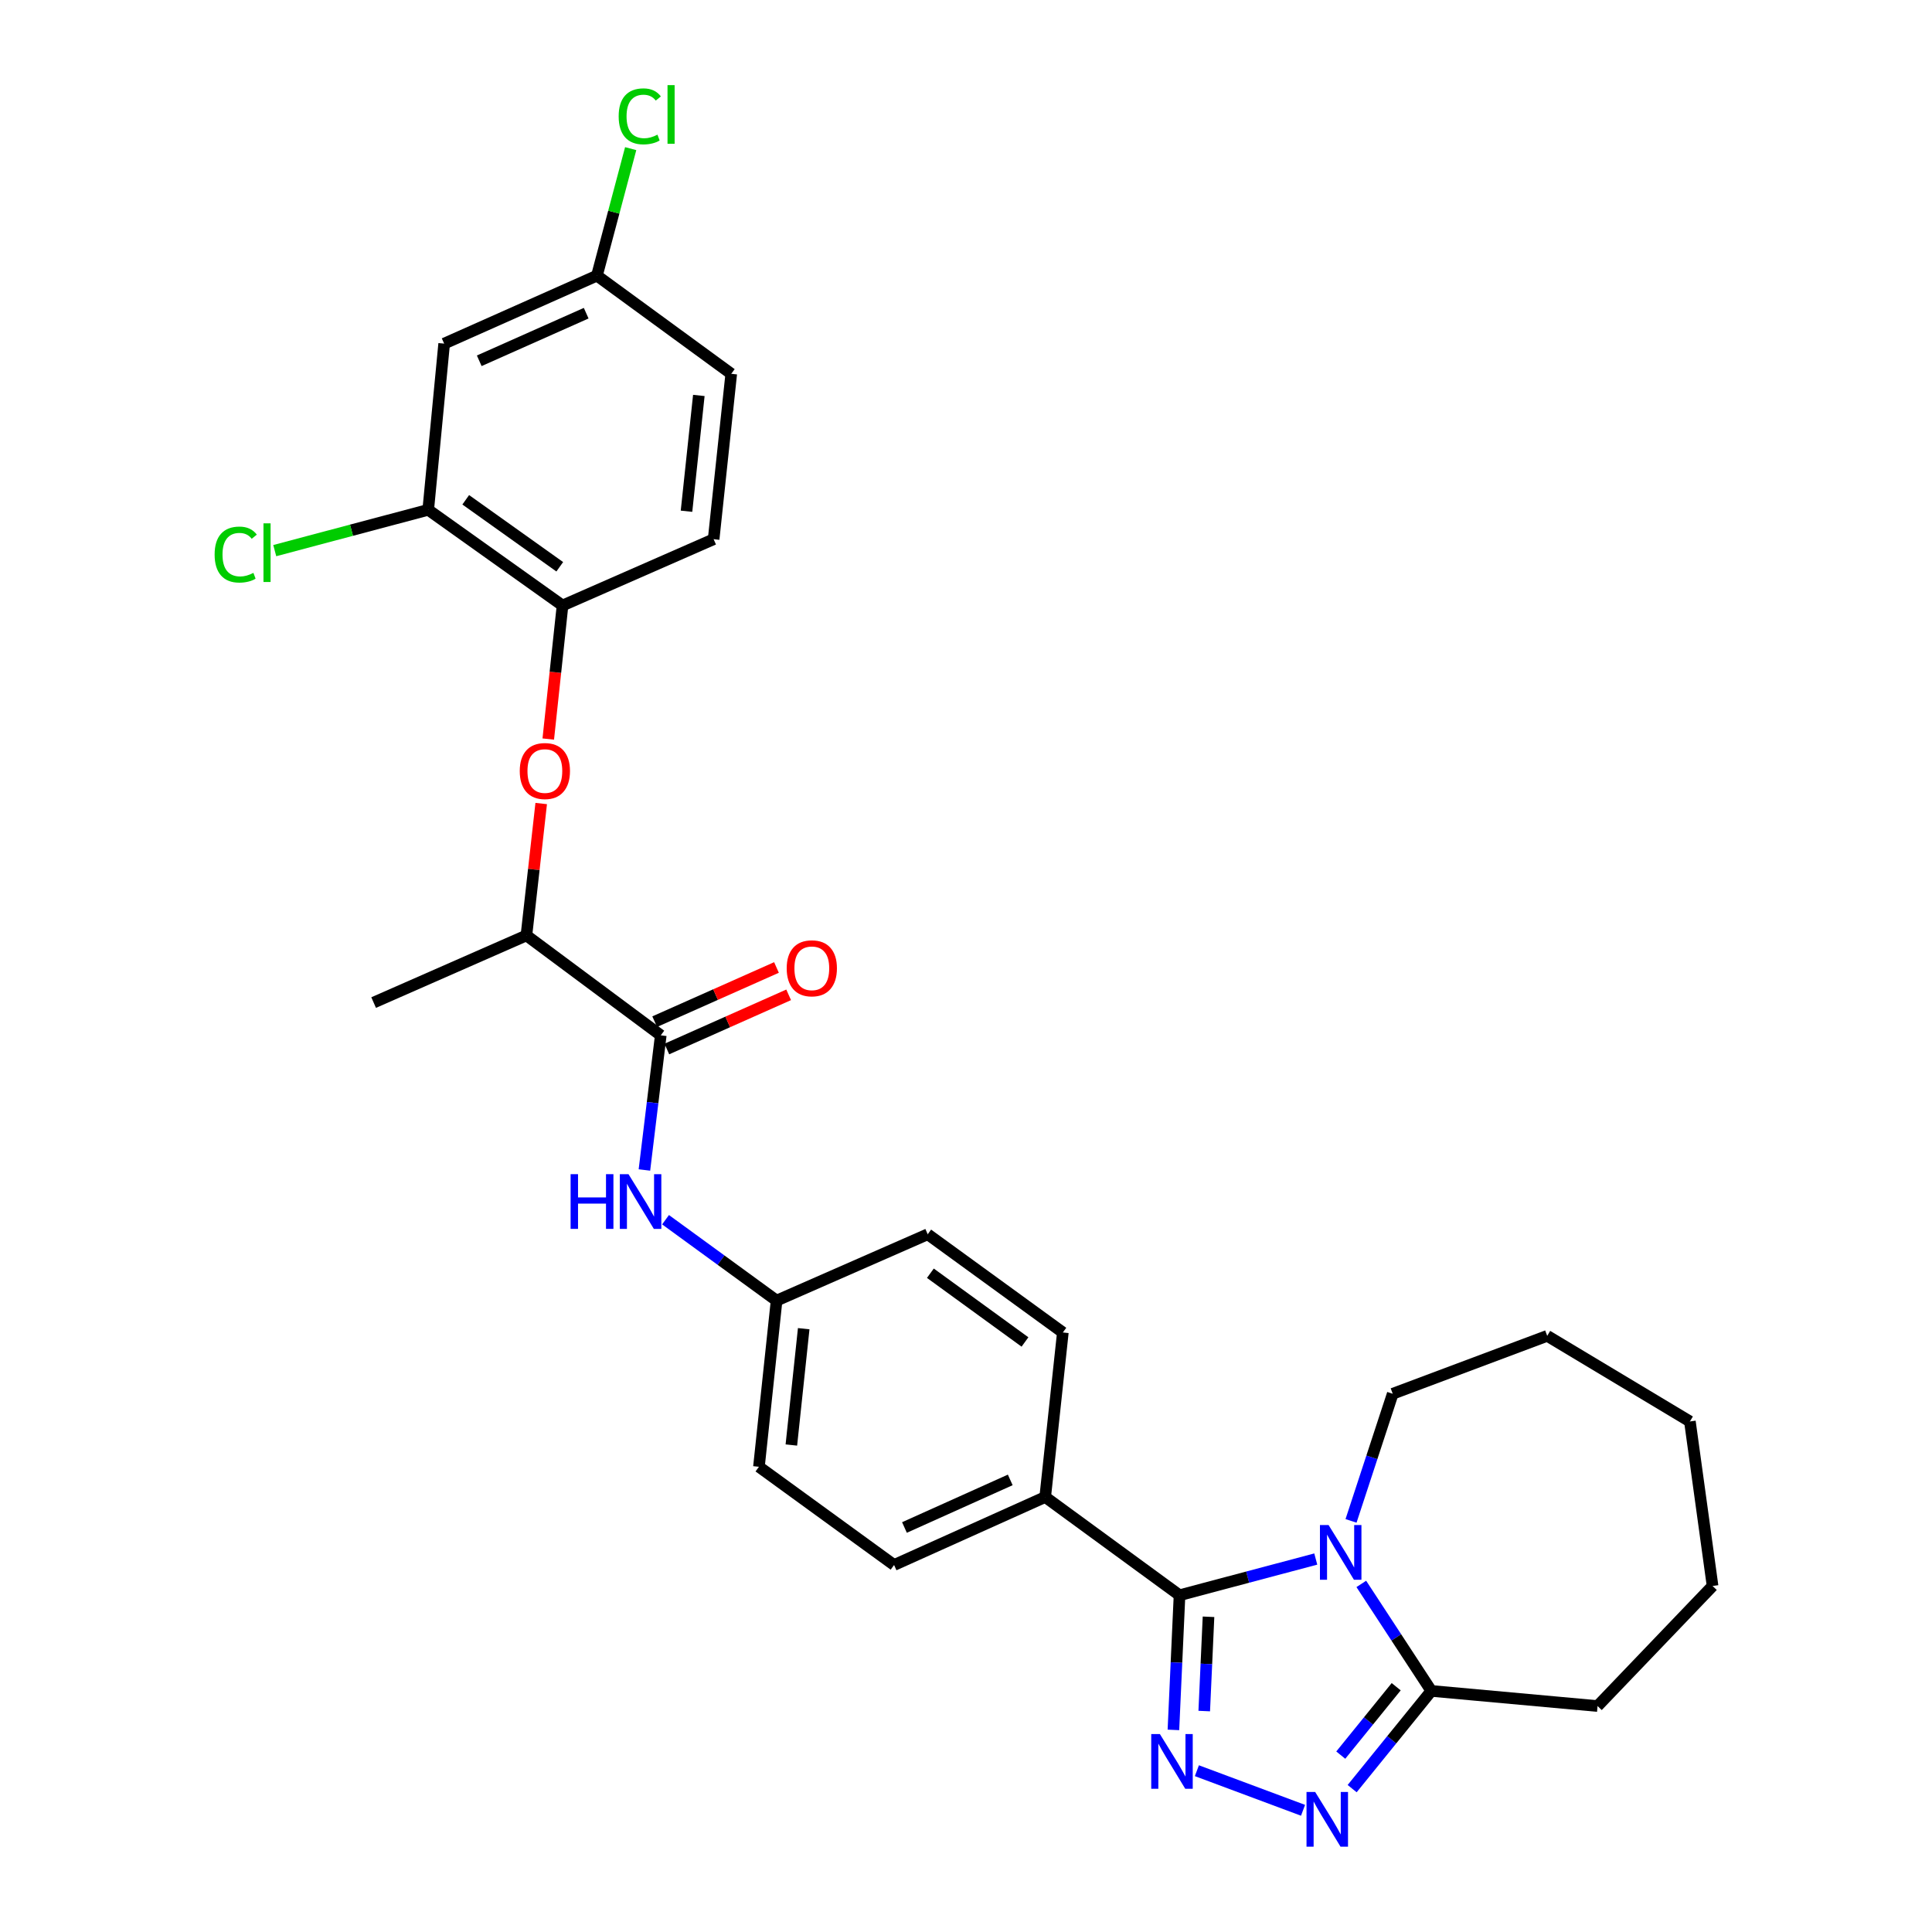 <?xml version='1.0' encoding='iso-8859-1'?>
<svg version='1.1' baseProfile='full'
              xmlns='http://www.w3.org/2000/svg'
                      xmlns:rdkit='http://www.rdkit.org/xml'
                      xmlns:xlink='http://www.w3.org/1999/xlink'
                  xml:space='preserve'
width='1000px' height='1000px' viewBox='0 0 1000 1000'>
<!-- END OF HEADER -->
<rect style='opacity:1.0;fill:#FFFFFF;stroke:none' width='1000' height='1000' x='0' y='0'> </rect>
<path class='bond-0' d='M 681.04,806.955 L 645.779,816.321' style='fill:none;fill-rule:evenodd;stroke:#0000FF;stroke-width:6px;stroke-linecap:butt;stroke-linejoin:miter;stroke-opacity:1' />
<path class='bond-0' d='M 645.779,816.321 L 610.518,825.688' style='fill:none;fill-rule:evenodd;stroke:#000000;stroke-width:6px;stroke-linecap:butt;stroke-linejoin:miter;stroke-opacity:1' />
<path class='bond-3' d='M 704.607,819.831 L 722.732,847.523' style='fill:none;fill-rule:evenodd;stroke:#0000FF;stroke-width:6px;stroke-linecap:butt;stroke-linejoin:miter;stroke-opacity:1' />
<path class='bond-3' d='M 722.732,847.523 L 740.856,875.215' style='fill:none;fill-rule:evenodd;stroke:#000000;stroke-width:6px;stroke-linecap:butt;stroke-linejoin:miter;stroke-opacity:1' />
<path class='bond-18' d='M 699.291,787.208 L 710.083,754.309' style='fill:none;fill-rule:evenodd;stroke:#0000FF;stroke-width:6px;stroke-linecap:butt;stroke-linejoin:miter;stroke-opacity:1' />
<path class='bond-18' d='M 710.083,754.309 L 720.875,721.409' style='fill:none;fill-rule:evenodd;stroke:#000000;stroke-width:6px;stroke-linecap:butt;stroke-linejoin:miter;stroke-opacity:1' />
<path class='bond-1' d='M 610.518,825.688 L 608.938,860.541' style='fill:none;fill-rule:evenodd;stroke:#000000;stroke-width:6px;stroke-linecap:butt;stroke-linejoin:miter;stroke-opacity:1' />
<path class='bond-1' d='M 608.938,860.541 L 607.358,895.395' style='fill:none;fill-rule:evenodd;stroke:#0000FF;stroke-width:6px;stroke-linecap:butt;stroke-linejoin:miter;stroke-opacity:1' />
<path class='bond-1' d='M 625.524,836.846 L 624.418,861.243' style='fill:none;fill-rule:evenodd;stroke:#000000;stroke-width:6px;stroke-linecap:butt;stroke-linejoin:miter;stroke-opacity:1' />
<path class='bond-1' d='M 624.418,861.243 L 623.312,885.641' style='fill:none;fill-rule:evenodd;stroke:#0000FF;stroke-width:6px;stroke-linecap:butt;stroke-linejoin:miter;stroke-opacity:1' />
<path class='bond-9' d='M 610.518,825.688 L 540.993,774.853' style='fill:none;fill-rule:evenodd;stroke:#000000;stroke-width:6px;stroke-linecap:butt;stroke-linejoin:miter;stroke-opacity:1' />
<path class='bond-29' d='M 619.503,916.513 L 674.45,937.006' style='fill:none;fill-rule:evenodd;stroke:#0000FF;stroke-width:6px;stroke-linecap:butt;stroke-linejoin:miter;stroke-opacity:1' />
<path class='bond-2' d='M 699.869,925.791 L 720.363,900.503' style='fill:none;fill-rule:evenodd;stroke:#0000FF;stroke-width:6px;stroke-linecap:butt;stroke-linejoin:miter;stroke-opacity:1' />
<path class='bond-2' d='M 720.363,900.503 L 740.856,875.215' style='fill:none;fill-rule:evenodd;stroke:#000000;stroke-width:6px;stroke-linecap:butt;stroke-linejoin:miter;stroke-opacity:1' />
<path class='bond-2' d='M 693.978,908.448 L 708.323,890.747' style='fill:none;fill-rule:evenodd;stroke:#0000FF;stroke-width:6px;stroke-linecap:butt;stroke-linejoin:miter;stroke-opacity:1' />
<path class='bond-2' d='M 708.323,890.747 L 722.669,873.045' style='fill:none;fill-rule:evenodd;stroke:#000000;stroke-width:6px;stroke-linecap:butt;stroke-linejoin:miter;stroke-opacity:1' />
<path class='bond-24' d='M 740.856,875.215 L 826.893,883.049' style='fill:none;fill-rule:evenodd;stroke:#000000;stroke-width:6px;stroke-linecap:butt;stroke-linejoin:miter;stroke-opacity:1' />
<path class='bond-4' d='M 342.008,535.889 L 337.778,570.735' style='fill:none;fill-rule:evenodd;stroke:#000000;stroke-width:6px;stroke-linecap:butt;stroke-linejoin:miter;stroke-opacity:1' />
<path class='bond-4' d='M 337.778,570.735 L 333.548,605.582' style='fill:none;fill-rule:evenodd;stroke:#0000FF;stroke-width:6px;stroke-linecap:butt;stroke-linejoin:miter;stroke-opacity:1' />
<path class='bond-10' d='M 342.008,535.889 L 272.475,484.175' style='fill:none;fill-rule:evenodd;stroke:#000000;stroke-width:6px;stroke-linecap:butt;stroke-linejoin:miter;stroke-opacity:1' />
<path class='bond-12' d='M 345.157,542.968 L 376.68,528.945' style='fill:none;fill-rule:evenodd;stroke:#000000;stroke-width:6px;stroke-linecap:butt;stroke-linejoin:miter;stroke-opacity:1' />
<path class='bond-12' d='M 376.68,528.945 L 408.204,514.923' style='fill:none;fill-rule:evenodd;stroke:#FF0000;stroke-width:6px;stroke-linecap:butt;stroke-linejoin:miter;stroke-opacity:1' />
<path class='bond-12' d='M 338.859,528.809 L 370.382,514.787' style='fill:none;fill-rule:evenodd;stroke:#000000;stroke-width:6px;stroke-linecap:butt;stroke-linejoin:miter;stroke-opacity:1' />
<path class='bond-12' d='M 370.382,514.787 L 401.905,500.764' style='fill:none;fill-rule:evenodd;stroke:#FF0000;stroke-width:6px;stroke-linecap:butt;stroke-linejoin:miter;stroke-opacity:1' />
<path class='bond-5' d='M 344.483,631.319 L 373.222,652.255' style='fill:none;fill-rule:evenodd;stroke:#0000FF;stroke-width:6px;stroke-linecap:butt;stroke-linejoin:miter;stroke-opacity:1' />
<path class='bond-5' d='M 373.222,652.255 L 401.96,673.191' style='fill:none;fill-rule:evenodd;stroke:#000000;stroke-width:6px;stroke-linecap:butt;stroke-linejoin:miter;stroke-opacity:1' />
<path class='bond-6' d='M 280.127,415.902 L 276.301,450.039' style='fill:none;fill-rule:evenodd;stroke:#FF0000;stroke-width:6px;stroke-linecap:butt;stroke-linejoin:miter;stroke-opacity:1' />
<path class='bond-6' d='M 276.301,450.039 L 272.475,484.175' style='fill:none;fill-rule:evenodd;stroke:#000000;stroke-width:6px;stroke-linecap:butt;stroke-linejoin:miter;stroke-opacity:1' />
<path class='bond-7' d='M 283.781,382.528 L 287.473,347.969' style='fill:none;fill-rule:evenodd;stroke:#FF0000;stroke-width:6px;stroke-linecap:butt;stroke-linejoin:miter;stroke-opacity:1' />
<path class='bond-7' d='M 287.473,347.969 L 291.164,313.41' style='fill:none;fill-rule:evenodd;stroke:#000000;stroke-width:6px;stroke-linecap:butt;stroke-linejoin:miter;stroke-opacity:1' />
<path class='bond-8' d='M 291.164,313.41 L 221.648,263.884' style='fill:none;fill-rule:evenodd;stroke:#000000;stroke-width:6px;stroke-linecap:butt;stroke-linejoin:miter;stroke-opacity:1' />
<path class='bond-8' d='M 289.728,293.361 L 241.067,258.692' style='fill:none;fill-rule:evenodd;stroke:#000000;stroke-width:6px;stroke-linecap:butt;stroke-linejoin:miter;stroke-opacity:1' />
<path class='bond-13' d='M 291.164,313.41 L 369.376,279.096' style='fill:none;fill-rule:evenodd;stroke:#000000;stroke-width:6px;stroke-linecap:butt;stroke-linejoin:miter;stroke-opacity:1' />
<path class='bond-11' d='M 221.648,263.884 L 229.895,177.864' style='fill:none;fill-rule:evenodd;stroke:#000000;stroke-width:6px;stroke-linecap:butt;stroke-linejoin:miter;stroke-opacity:1' />
<path class='bond-19' d='M 221.648,263.884 L 181.929,274.441' style='fill:none;fill-rule:evenodd;stroke:#000000;stroke-width:6px;stroke-linecap:butt;stroke-linejoin:miter;stroke-opacity:1' />
<path class='bond-19' d='M 181.929,274.441 L 142.21,284.997' style='fill:none;fill-rule:evenodd;stroke:#00CC00;stroke-width:6px;stroke-linecap:butt;stroke-linejoin:miter;stroke-opacity:1' />
<path class='bond-14' d='M 540.993,774.853 L 462.773,810.037' style='fill:none;fill-rule:evenodd;stroke:#000000;stroke-width:6px;stroke-linecap:butt;stroke-linejoin:miter;stroke-opacity:1' />
<path class='bond-14' d='M 522.903,765.998 L 468.149,790.627' style='fill:none;fill-rule:evenodd;stroke:#000000;stroke-width:6px;stroke-linecap:butt;stroke-linejoin:miter;stroke-opacity:1' />
<path class='bond-15' d='M 540.993,774.853 L 550.127,689.694' style='fill:none;fill-rule:evenodd;stroke:#000000;stroke-width:6px;stroke-linecap:butt;stroke-linejoin:miter;stroke-opacity:1' />
<path class='bond-25' d='M 272.475,484.175 L 193.394,518.929' style='fill:none;fill-rule:evenodd;stroke:#000000;stroke-width:6px;stroke-linecap:butt;stroke-linejoin:miter;stroke-opacity:1' />
<path class='bond-32' d='M 229.895,177.864 L 308.968,142.671' style='fill:none;fill-rule:evenodd;stroke:#000000;stroke-width:6px;stroke-linecap:butt;stroke-linejoin:miter;stroke-opacity:1' />
<path class='bond-32' d='M 248.057,186.742 L 303.408,162.107' style='fill:none;fill-rule:evenodd;stroke:#000000;stroke-width:6px;stroke-linecap:butt;stroke-linejoin:miter;stroke-opacity:1' />
<path class='bond-20' d='M 369.376,279.096 L 378.493,193.481' style='fill:none;fill-rule:evenodd;stroke:#000000;stroke-width:6px;stroke-linecap:butt;stroke-linejoin:miter;stroke-opacity:1' />
<path class='bond-20' d='M 355.335,264.613 L 361.716,204.682' style='fill:none;fill-rule:evenodd;stroke:#000000;stroke-width:6px;stroke-linecap:butt;stroke-linejoin:miter;stroke-opacity:1' />
<path class='bond-21' d='M 462.773,810.037 L 392.826,759.202' style='fill:none;fill-rule:evenodd;stroke:#000000;stroke-width:6px;stroke-linecap:butt;stroke-linejoin:miter;stroke-opacity:1' />
<path class='bond-22' d='M 550.127,689.694 L 480.18,638.859' style='fill:none;fill-rule:evenodd;stroke:#000000;stroke-width:6px;stroke-linecap:butt;stroke-linejoin:miter;stroke-opacity:1' />
<path class='bond-22' d='M 530.525,694.604 L 481.562,659.019' style='fill:none;fill-rule:evenodd;stroke:#000000;stroke-width:6px;stroke-linecap:butt;stroke-linejoin:miter;stroke-opacity:1' />
<path class='bond-16' d='M 401.96,673.191 L 480.18,638.859' style='fill:none;fill-rule:evenodd;stroke:#000000;stroke-width:6px;stroke-linecap:butt;stroke-linejoin:miter;stroke-opacity:1' />
<path class='bond-31' d='M 401.96,673.191 L 392.826,759.202' style='fill:none;fill-rule:evenodd;stroke:#000000;stroke-width:6px;stroke-linecap:butt;stroke-linejoin:miter;stroke-opacity:1' />
<path class='bond-31' d='M 415.999,687.729 L 409.606,747.937' style='fill:none;fill-rule:evenodd;stroke:#000000;stroke-width:6px;stroke-linecap:butt;stroke-linejoin:miter;stroke-opacity:1' />
<path class='bond-17' d='M 308.968,142.671 L 378.493,193.481' style='fill:none;fill-rule:evenodd;stroke:#000000;stroke-width:6px;stroke-linecap:butt;stroke-linejoin:miter;stroke-opacity:1' />
<path class='bond-23' d='M 308.968,142.671 L 317.704,109.806' style='fill:none;fill-rule:evenodd;stroke:#000000;stroke-width:6px;stroke-linecap:butt;stroke-linejoin:miter;stroke-opacity:1' />
<path class='bond-23' d='M 317.704,109.806 L 326.44,76.941' style='fill:none;fill-rule:evenodd;stroke:#00CC00;stroke-width:6px;stroke-linecap:butt;stroke-linejoin:miter;stroke-opacity:1' />
<path class='bond-26' d='M 720.875,721.409 L 800.834,691.433' style='fill:none;fill-rule:evenodd;stroke:#000000;stroke-width:6px;stroke-linecap:butt;stroke-linejoin:miter;stroke-opacity:1' />
<path class='bond-27' d='M 826.893,883.049 L 886.423,820.901' style='fill:none;fill-rule:evenodd;stroke:#000000;stroke-width:6px;stroke-linecap:butt;stroke-linejoin:miter;stroke-opacity:1' />
<path class='bond-28' d='M 800.834,691.433 L 874.689,735.743' style='fill:none;fill-rule:evenodd;stroke:#000000;stroke-width:6px;stroke-linecap:butt;stroke-linejoin:miter;stroke-opacity:1' />
<path class='bond-30' d='M 886.423,820.901 L 874.689,735.743' style='fill:none;fill-rule:evenodd;stroke:#000000;stroke-width:6px;stroke-linecap:butt;stroke-linejoin:miter;stroke-opacity:1' />
<path  class='atom-0' d='M 687.678 789.369
L 696.958 804.369
Q 697.878 805.849, 699.358 808.529
Q 700.838 811.209, 700.918 811.369
L 700.918 789.369
L 704.678 789.369
L 704.678 817.689
L 700.798 817.689
L 690.838 801.289
Q 689.678 799.369, 688.438 797.169
Q 687.238 794.969, 686.878 794.289
L 686.878 817.689
L 683.198 817.689
L 683.198 789.369
L 687.678 789.369
' fill='#0000FF'/>
<path  class='atom-2' d='M 600.358 897.548
L 609.638 912.548
Q 610.558 914.028, 612.038 916.708
Q 613.518 919.388, 613.598 919.548
L 613.598 897.548
L 617.358 897.548
L 617.358 925.868
L 613.478 925.868
L 603.518 909.468
Q 602.358 907.548, 601.118 905.348
Q 599.918 903.148, 599.558 902.468
L 599.558 925.868
L 595.878 925.868
L 595.878 897.548
L 600.358 897.548
' fill='#0000FF'/>
<path  class='atom-3' d='M 680.73 927.523
L 690.01 942.523
Q 690.93 944.003, 692.41 946.683
Q 693.89 949.363, 693.97 949.523
L 693.97 927.523
L 697.73 927.523
L 697.73 955.843
L 693.85 955.843
L 683.89 939.443
Q 682.73 937.523, 681.49 935.323
Q 680.29 933.123, 679.93 932.443
L 679.93 955.843
L 676.25 955.843
L 676.25 927.523
L 680.73 927.523
' fill='#0000FF'/>
<path  class='atom-6' d='M 295.346 607.748
L 299.186 607.748
L 299.186 619.788
L 313.666 619.788
L 313.666 607.748
L 317.506 607.748
L 317.506 636.068
L 313.666 636.068
L 313.666 622.988
L 299.186 622.988
L 299.186 636.068
L 295.346 636.068
L 295.346 607.748
' fill='#0000FF'/>
<path  class='atom-6' d='M 325.306 607.748
L 334.586 622.748
Q 335.506 624.228, 336.986 626.908
Q 338.466 629.588, 338.546 629.748
L 338.546 607.748
L 342.306 607.748
L 342.306 636.068
L 338.426 636.068
L 328.466 619.668
Q 327.306 617.748, 326.066 615.548
Q 324.866 613.348, 324.506 612.668
L 324.506 636.068
L 320.826 636.068
L 320.826 607.748
L 325.306 607.748
' fill='#0000FF'/>
<path  class='atom-7' d='M 269.022 399.079
Q 269.022 392.279, 272.382 388.479
Q 275.742 384.679, 282.022 384.679
Q 288.302 384.679, 291.662 388.479
Q 295.022 392.279, 295.022 399.079
Q 295.022 405.959, 291.622 409.879
Q 288.222 413.759, 282.022 413.759
Q 275.782 413.759, 272.382 409.879
Q 269.022 405.999, 269.022 399.079
M 282.022 410.559
Q 286.342 410.559, 288.662 407.679
Q 291.022 404.759, 291.022 399.079
Q 291.022 393.519, 288.662 390.719
Q 286.342 387.879, 282.022 387.879
Q 277.702 387.879, 275.342 390.679
Q 273.022 393.479, 273.022 399.079
Q 273.022 404.799, 275.342 407.679
Q 277.702 410.559, 282.022 410.559
' fill='#FF0000'/>
<path  class='atom-13' d='M 407.194 501.189
Q 407.194 494.389, 410.554 490.589
Q 413.914 486.789, 420.194 486.789
Q 426.474 486.789, 429.834 490.589
Q 433.194 494.389, 433.194 501.189
Q 433.194 508.069, 429.794 511.989
Q 426.394 515.869, 420.194 515.869
Q 413.954 515.869, 410.554 511.989
Q 407.194 508.109, 407.194 501.189
M 420.194 512.669
Q 424.514 512.669, 426.834 509.789
Q 429.194 506.869, 429.194 501.189
Q 429.194 495.629, 426.834 492.829
Q 424.514 489.989, 420.194 489.989
Q 415.874 489.989, 413.514 492.789
Q 411.194 495.589, 411.194 501.189
Q 411.194 506.909, 413.514 509.789
Q 415.874 512.669, 420.194 512.669
' fill='#FF0000'/>
<path  class='atom-20' d='M 111.091 287.04
Q 111.091 280, 114.371 276.32
Q 117.691 272.6, 123.971 272.6
Q 129.811 272.6, 132.931 276.72
L 130.291 278.88
Q 128.011 275.88, 123.971 275.88
Q 119.691 275.88, 117.411 278.76
Q 115.171 281.6, 115.171 287.04
Q 115.171 292.64, 117.491 295.52
Q 119.851 298.4, 124.411 298.4
Q 127.531 298.4, 131.171 296.52
L 132.291 299.52
Q 130.811 300.48, 128.571 301.04
Q 126.331 301.6, 123.851 301.6
Q 117.691 301.6, 114.371 297.84
Q 111.091 294.08, 111.091 287.04
' fill='#00CC00'/>
<path  class='atom-20' d='M 136.371 270.88
L 140.051 270.88
L 140.051 301.24
L 136.371 301.24
L 136.371 270.88
' fill='#00CC00'/>
<path  class='atom-24' d='M 320.224 60.223
Q 320.224 53.183, 323.504 49.503
Q 326.824 45.783, 333.104 45.783
Q 338.944 45.783, 342.064 49.903
L 339.424 52.063
Q 337.144 49.063, 333.104 49.063
Q 328.824 49.063, 326.544 51.943
Q 324.304 54.783, 324.304 60.223
Q 324.304 65.823, 326.624 68.703
Q 328.984 71.583, 333.544 71.583
Q 336.664 71.583, 340.304 69.703
L 341.424 72.703
Q 339.944 73.663, 337.704 74.223
Q 335.464 74.783, 332.984 74.783
Q 326.824 74.783, 323.504 71.023
Q 320.224 67.263, 320.224 60.223
' fill='#00CC00'/>
<path  class='atom-24' d='M 345.504 44.063
L 349.184 44.063
L 349.184 74.423
L 345.504 74.423
L 345.504 44.063
' fill='#00CC00'/>
</svg>
